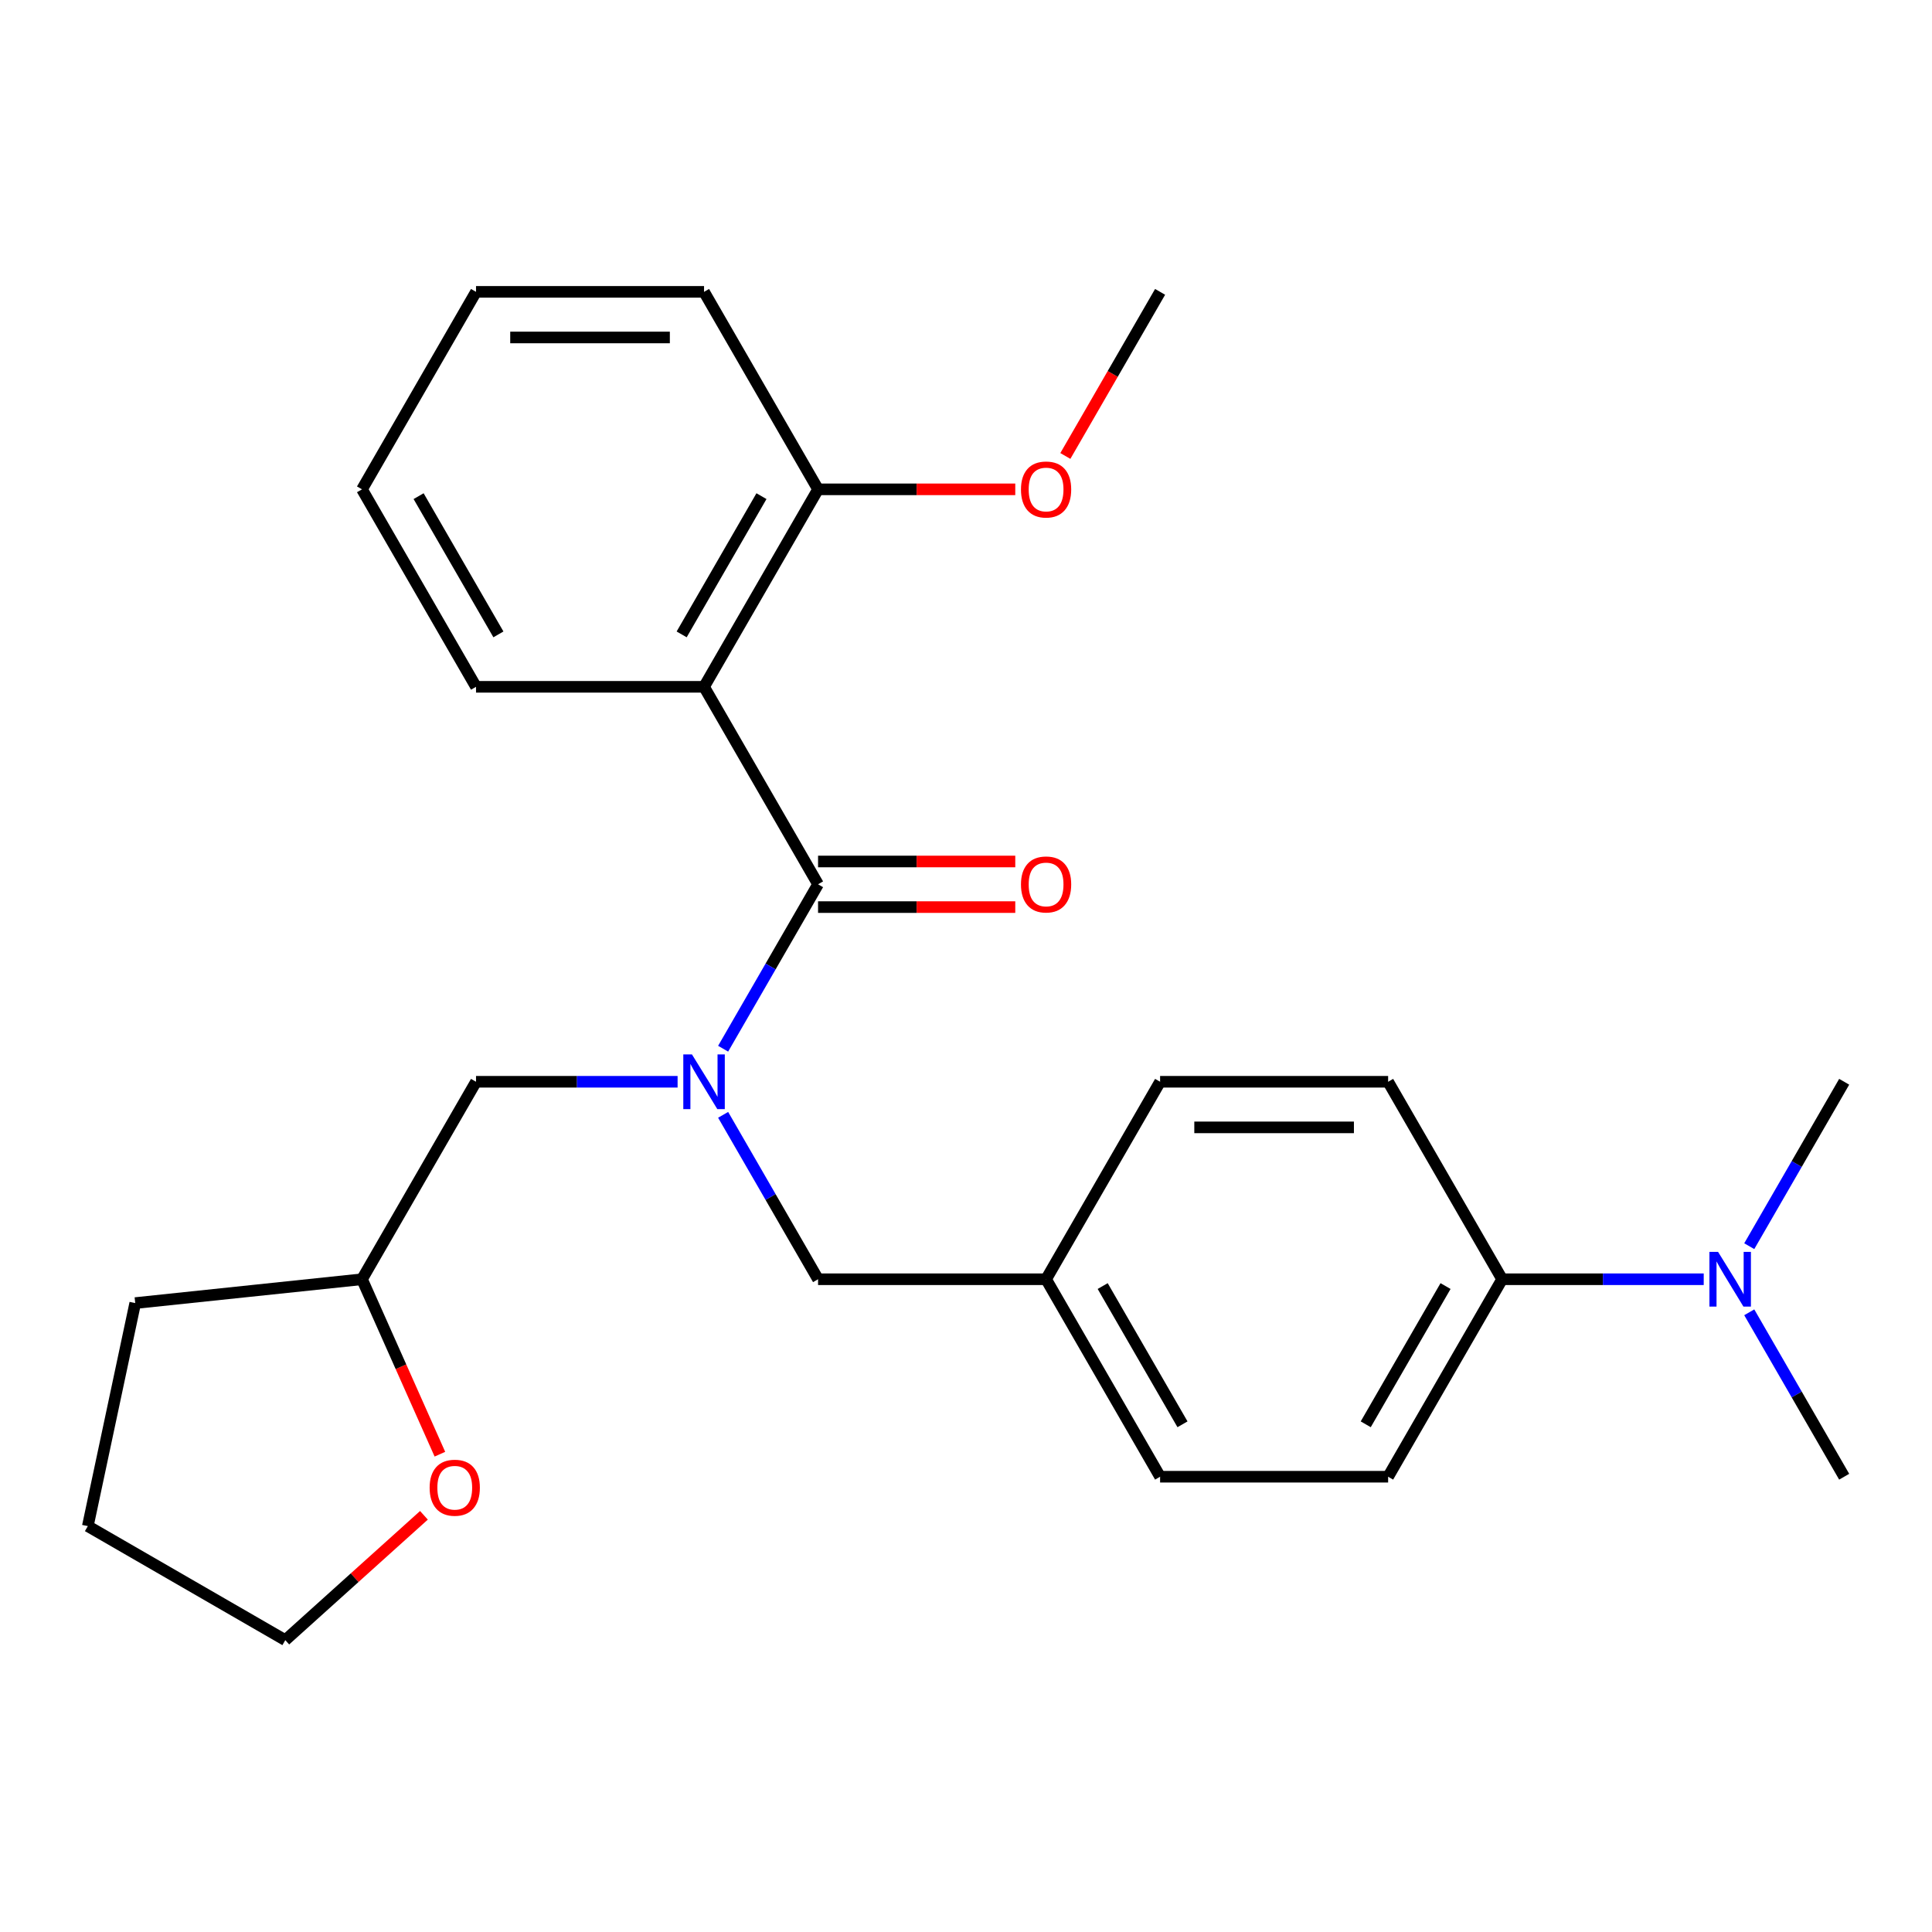 <?xml version='1.0' encoding='iso-8859-1'?>
<svg version='1.1' baseProfile='full'
              xmlns='http://www.w3.org/2000/svg'
                      xmlns:rdkit='http://www.rdkit.org/xml'
                      xmlns:xlink='http://www.w3.org/1999/xlink'
                  xml:space='preserve'
width='1000px' height='1000px' viewBox='0 0 1000 1000'>
<!-- END OF HEADER -->
<rect style='opacity:1.0;fill:#FFFFFF;stroke:none' width='1000' height='1000' x='0' y='0'> </rect>
<path class='bond-0' d='M 423.426,457.708 L 364.413,355.494' style='fill:none;fill-rule:evenodd;stroke:#000000;stroke-width:6px;stroke-linecap:butt;stroke-linejoin:miter;stroke-opacity:1' />
<path class='bond-1' d='M 423.426,457.708 L 398.859,500.26' style='fill:none;fill-rule:evenodd;stroke:#000000;stroke-width:6px;stroke-linecap:butt;stroke-linejoin:miter;stroke-opacity:1' />
<path class='bond-1' d='M 398.859,500.26 L 374.292,542.811' style='fill:none;fill-rule:evenodd;stroke:#0000FF;stroke-width:6px;stroke-linecap:butt;stroke-linejoin:miter;stroke-opacity:1' />
<path class='bond-5' d='M 423.426,469.511 L 474.464,469.511' style='fill:none;fill-rule:evenodd;stroke:#000000;stroke-width:6px;stroke-linecap:butt;stroke-linejoin:miter;stroke-opacity:1' />
<path class='bond-5' d='M 474.464,469.511 L 525.502,469.511' style='fill:none;fill-rule:evenodd;stroke:#FF0000;stroke-width:6px;stroke-linecap:butt;stroke-linejoin:miter;stroke-opacity:1' />
<path class='bond-5' d='M 423.426,445.905 L 474.464,445.905' style='fill:none;fill-rule:evenodd;stroke:#000000;stroke-width:6px;stroke-linecap:butt;stroke-linejoin:miter;stroke-opacity:1' />
<path class='bond-5' d='M 474.464,445.905 L 525.502,445.905' style='fill:none;fill-rule:evenodd;stroke:#FF0000;stroke-width:6px;stroke-linecap:butt;stroke-linejoin:miter;stroke-opacity:1' />
<path class='bond-4' d='M 364.413,355.494 L 423.426,253.28' style='fill:none;fill-rule:evenodd;stroke:#000000;stroke-width:6px;stroke-linecap:butt;stroke-linejoin:miter;stroke-opacity:1' />
<path class='bond-4' d='M 352.822,328.359 L 394.132,256.81' style='fill:none;fill-rule:evenodd;stroke:#000000;stroke-width:6px;stroke-linecap:butt;stroke-linejoin:miter;stroke-opacity:1' />
<path class='bond-13' d='M 364.413,355.494 L 246.387,355.494' style='fill:none;fill-rule:evenodd;stroke:#000000;stroke-width:6px;stroke-linecap:butt;stroke-linejoin:miter;stroke-opacity:1' />
<path class='bond-2' d='M 374.292,577.033 L 398.859,619.584' style='fill:none;fill-rule:evenodd;stroke:#0000FF;stroke-width:6px;stroke-linecap:butt;stroke-linejoin:miter;stroke-opacity:1' />
<path class='bond-2' d='M 398.859,619.584 L 423.426,662.136' style='fill:none;fill-rule:evenodd;stroke:#000000;stroke-width:6px;stroke-linecap:butt;stroke-linejoin:miter;stroke-opacity:1' />
<path class='bond-3' d='M 350.723,559.922 L 298.555,559.922' style='fill:none;fill-rule:evenodd;stroke:#0000FF;stroke-width:6px;stroke-linecap:butt;stroke-linejoin:miter;stroke-opacity:1' />
<path class='bond-3' d='M 298.555,559.922 L 246.387,559.922' style='fill:none;fill-rule:evenodd;stroke:#000000;stroke-width:6px;stroke-linecap:butt;stroke-linejoin:miter;stroke-opacity:1' />
<path class='bond-11' d='M 423.426,662.136 L 541.453,662.136' style='fill:none;fill-rule:evenodd;stroke:#000000;stroke-width:6px;stroke-linecap:butt;stroke-linejoin:miter;stroke-opacity:1' />
<path class='bond-12' d='M 246.387,559.922 L 187.374,662.136' style='fill:none;fill-rule:evenodd;stroke:#000000;stroke-width:6px;stroke-linecap:butt;stroke-linejoin:miter;stroke-opacity:1' />
<path class='bond-16' d='M 423.426,253.28 L 474.464,253.28' style='fill:none;fill-rule:evenodd;stroke:#000000;stroke-width:6px;stroke-linecap:butt;stroke-linejoin:miter;stroke-opacity:1' />
<path class='bond-16' d='M 474.464,253.28 L 525.502,253.28' style='fill:none;fill-rule:evenodd;stroke:#FF0000;stroke-width:6px;stroke-linecap:butt;stroke-linejoin:miter;stroke-opacity:1' />
<path class='bond-20' d='M 423.426,253.28 L 364.413,151.066' style='fill:none;fill-rule:evenodd;stroke:#000000;stroke-width:6px;stroke-linecap:butt;stroke-linejoin:miter;stroke-opacity:1' />
<path class='bond-6' d='M 777.506,662.136 L 718.493,764.35' style='fill:none;fill-rule:evenodd;stroke:#000000;stroke-width:6px;stroke-linecap:butt;stroke-linejoin:miter;stroke-opacity:1' />
<path class='bond-6' d='M 748.211,665.665 L 706.902,737.215' style='fill:none;fill-rule:evenodd;stroke:#000000;stroke-width:6px;stroke-linecap:butt;stroke-linejoin:miter;stroke-opacity:1' />
<path class='bond-7' d='M 777.506,662.136 L 829.674,662.136' style='fill:none;fill-rule:evenodd;stroke:#000000;stroke-width:6px;stroke-linecap:butt;stroke-linejoin:miter;stroke-opacity:1' />
<path class='bond-7' d='M 829.674,662.136 L 881.842,662.136' style='fill:none;fill-rule:evenodd;stroke:#0000FF;stroke-width:6px;stroke-linecap:butt;stroke-linejoin:miter;stroke-opacity:1' />
<path class='bond-28' d='M 777.506,662.136 L 718.493,559.922' style='fill:none;fill-rule:evenodd;stroke:#000000;stroke-width:6px;stroke-linecap:butt;stroke-linejoin:miter;stroke-opacity:1' />
<path class='bond-17' d='M 905.411,645.025 L 929.978,602.474' style='fill:none;fill-rule:evenodd;stroke:#0000FF;stroke-width:6px;stroke-linecap:butt;stroke-linejoin:miter;stroke-opacity:1' />
<path class='bond-17' d='M 929.978,602.474 L 954.545,559.922' style='fill:none;fill-rule:evenodd;stroke:#000000;stroke-width:6px;stroke-linecap:butt;stroke-linejoin:miter;stroke-opacity:1' />
<path class='bond-18' d='M 905.411,679.247 L 929.978,721.798' style='fill:none;fill-rule:evenodd;stroke:#0000FF;stroke-width:6px;stroke-linecap:butt;stroke-linejoin:miter;stroke-opacity:1' />
<path class='bond-18' d='M 929.978,721.798 L 954.545,764.35' style='fill:none;fill-rule:evenodd;stroke:#000000;stroke-width:6px;stroke-linecap:butt;stroke-linejoin:miter;stroke-opacity:1' />
<path class='bond-8' d='M 227.69,752.688 L 207.532,707.412' style='fill:none;fill-rule:evenodd;stroke:#FF0000;stroke-width:6px;stroke-linecap:butt;stroke-linejoin:miter;stroke-opacity:1' />
<path class='bond-8' d='M 207.532,707.412 L 187.374,662.136' style='fill:none;fill-rule:evenodd;stroke:#000000;stroke-width:6px;stroke-linecap:butt;stroke-linejoin:miter;stroke-opacity:1' />
<path class='bond-19' d='M 219.429,784.321 L 183.548,816.627' style='fill:none;fill-rule:evenodd;stroke:#FF0000;stroke-width:6px;stroke-linecap:butt;stroke-linejoin:miter;stroke-opacity:1' />
<path class='bond-19' d='M 183.548,816.627 L 147.668,848.934' style='fill:none;fill-rule:evenodd;stroke:#000000;stroke-width:6px;stroke-linecap:butt;stroke-linejoin:miter;stroke-opacity:1' />
<path class='bond-9' d='M 718.493,764.35 L 600.466,764.35' style='fill:none;fill-rule:evenodd;stroke:#000000;stroke-width:6px;stroke-linecap:butt;stroke-linejoin:miter;stroke-opacity:1' />
<path class='bond-10' d='M 718.493,559.922 L 600.466,559.922' style='fill:none;fill-rule:evenodd;stroke:#000000;stroke-width:6px;stroke-linecap:butt;stroke-linejoin:miter;stroke-opacity:1' />
<path class='bond-10' d='M 700.789,583.527 L 618.17,583.527' style='fill:none;fill-rule:evenodd;stroke:#000000;stroke-width:6px;stroke-linecap:butt;stroke-linejoin:miter;stroke-opacity:1' />
<path class='bond-14' d='M 541.453,662.136 L 600.466,559.922' style='fill:none;fill-rule:evenodd;stroke:#000000;stroke-width:6px;stroke-linecap:butt;stroke-linejoin:miter;stroke-opacity:1' />
<path class='bond-15' d='M 541.453,662.136 L 600.466,764.35' style='fill:none;fill-rule:evenodd;stroke:#000000;stroke-width:6px;stroke-linecap:butt;stroke-linejoin:miter;stroke-opacity:1' />
<path class='bond-15' d='M 570.748,665.665 L 612.057,737.215' style='fill:none;fill-rule:evenodd;stroke:#000000;stroke-width:6px;stroke-linecap:butt;stroke-linejoin:miter;stroke-opacity:1' />
<path class='bond-22' d='M 187.374,662.136 L 69.994,674.473' style='fill:none;fill-rule:evenodd;stroke:#000000;stroke-width:6px;stroke-linecap:butt;stroke-linejoin:miter;stroke-opacity:1' />
<path class='bond-23' d='M 246.387,355.494 L 187.374,253.28' style='fill:none;fill-rule:evenodd;stroke:#000000;stroke-width:6px;stroke-linecap:butt;stroke-linejoin:miter;stroke-opacity:1' />
<path class='bond-23' d='M 257.978,328.359 L 216.668,256.81' style='fill:none;fill-rule:evenodd;stroke:#000000;stroke-width:6px;stroke-linecap:butt;stroke-linejoin:miter;stroke-opacity:1' />
<path class='bond-21' d='M 551.424,236.01 L 575.945,193.538' style='fill:none;fill-rule:evenodd;stroke:#FF0000;stroke-width:6px;stroke-linecap:butt;stroke-linejoin:miter;stroke-opacity:1' />
<path class='bond-21' d='M 575.945,193.538 L 600.466,151.066' style='fill:none;fill-rule:evenodd;stroke:#000000;stroke-width:6px;stroke-linecap:butt;stroke-linejoin:miter;stroke-opacity:1' />
<path class='bond-27' d='M 147.668,848.934 L 45.455,789.92' style='fill:none;fill-rule:evenodd;stroke:#000000;stroke-width:6px;stroke-linecap:butt;stroke-linejoin:miter;stroke-opacity:1' />
<path class='bond-26' d='M 364.413,151.066 L 246.387,151.066' style='fill:none;fill-rule:evenodd;stroke:#000000;stroke-width:6px;stroke-linecap:butt;stroke-linejoin:miter;stroke-opacity:1' />
<path class='bond-26' d='M 346.709,174.672 L 264.091,174.672' style='fill:none;fill-rule:evenodd;stroke:#000000;stroke-width:6px;stroke-linecap:butt;stroke-linejoin:miter;stroke-opacity:1' />
<path class='bond-24' d='M 69.994,674.473 L 45.455,789.92' style='fill:none;fill-rule:evenodd;stroke:#000000;stroke-width:6px;stroke-linecap:butt;stroke-linejoin:miter;stroke-opacity:1' />
<path class='bond-25' d='M 187.374,253.28 L 246.387,151.066' style='fill:none;fill-rule:evenodd;stroke:#000000;stroke-width:6px;stroke-linecap:butt;stroke-linejoin:miter;stroke-opacity:1' />
<path  class='atom-2' d='M 358.153 545.762
L 367.433 560.762
Q 368.353 562.242, 369.833 564.922
Q 371.313 567.602, 371.393 567.762
L 371.393 545.762
L 375.153 545.762
L 375.153 574.082
L 371.273 574.082
L 361.313 557.682
Q 360.153 555.762, 358.913 553.562
Q 357.713 551.362, 357.353 550.682
L 357.353 574.082
L 353.673 574.082
L 353.673 545.762
L 358.153 545.762
' fill='#0000FF'/>
<path  class='atom-6' d='M 528.453 457.788
Q 528.453 450.988, 531.813 447.188
Q 535.173 443.388, 541.453 443.388
Q 547.733 443.388, 551.093 447.188
Q 554.453 450.988, 554.453 457.788
Q 554.453 464.668, 551.053 468.588
Q 547.653 472.468, 541.453 472.468
Q 535.213 472.468, 531.813 468.588
Q 528.453 464.708, 528.453 457.788
M 541.453 469.268
Q 545.773 469.268, 548.093 466.388
Q 550.453 463.468, 550.453 457.788
Q 550.453 452.228, 548.093 449.428
Q 545.773 446.588, 541.453 446.588
Q 537.133 446.588, 534.773 449.388
Q 532.453 452.188, 532.453 457.788
Q 532.453 463.508, 534.773 466.388
Q 537.133 469.268, 541.453 469.268
' fill='#FF0000'/>
<path  class='atom-8' d='M 889.272 647.976
L 898.552 662.976
Q 899.472 664.456, 900.952 667.136
Q 902.432 669.816, 902.512 669.976
L 902.512 647.976
L 906.272 647.976
L 906.272 676.296
L 902.392 676.296
L 892.432 659.896
Q 891.272 657.976, 890.032 655.776
Q 888.832 653.576, 888.472 652.896
L 888.472 676.296
L 884.792 676.296
L 884.792 647.976
L 889.272 647.976
' fill='#0000FF'/>
<path  class='atom-9' d='M 222.379 770.038
Q 222.379 763.238, 225.739 759.438
Q 229.099 755.638, 235.379 755.638
Q 241.659 755.638, 245.019 759.438
Q 248.379 763.238, 248.379 770.038
Q 248.379 776.918, 244.979 780.838
Q 241.579 784.718, 235.379 784.718
Q 229.139 784.718, 225.739 780.838
Q 222.379 776.958, 222.379 770.038
M 235.379 781.518
Q 239.699 781.518, 242.019 778.638
Q 244.379 775.718, 244.379 770.038
Q 244.379 764.478, 242.019 761.678
Q 239.699 758.838, 235.379 758.838
Q 231.059 758.838, 228.699 761.638
Q 226.379 764.438, 226.379 770.038
Q 226.379 775.758, 228.699 778.638
Q 231.059 781.518, 235.379 781.518
' fill='#FF0000'/>
<path  class='atom-17' d='M 528.453 253.36
Q 528.453 246.56, 531.813 242.76
Q 535.173 238.96, 541.453 238.96
Q 547.733 238.96, 551.093 242.76
Q 554.453 246.56, 554.453 253.36
Q 554.453 260.24, 551.053 264.16
Q 547.653 268.04, 541.453 268.04
Q 535.213 268.04, 531.813 264.16
Q 528.453 260.28, 528.453 253.36
M 541.453 264.84
Q 545.773 264.84, 548.093 261.96
Q 550.453 259.04, 550.453 253.36
Q 550.453 247.8, 548.093 245
Q 545.773 242.16, 541.453 242.16
Q 537.133 242.16, 534.773 244.96
Q 532.453 247.76, 532.453 253.36
Q 532.453 259.08, 534.773 261.96
Q 537.133 264.84, 541.453 264.84
' fill='#FF0000'/>
</svg>
